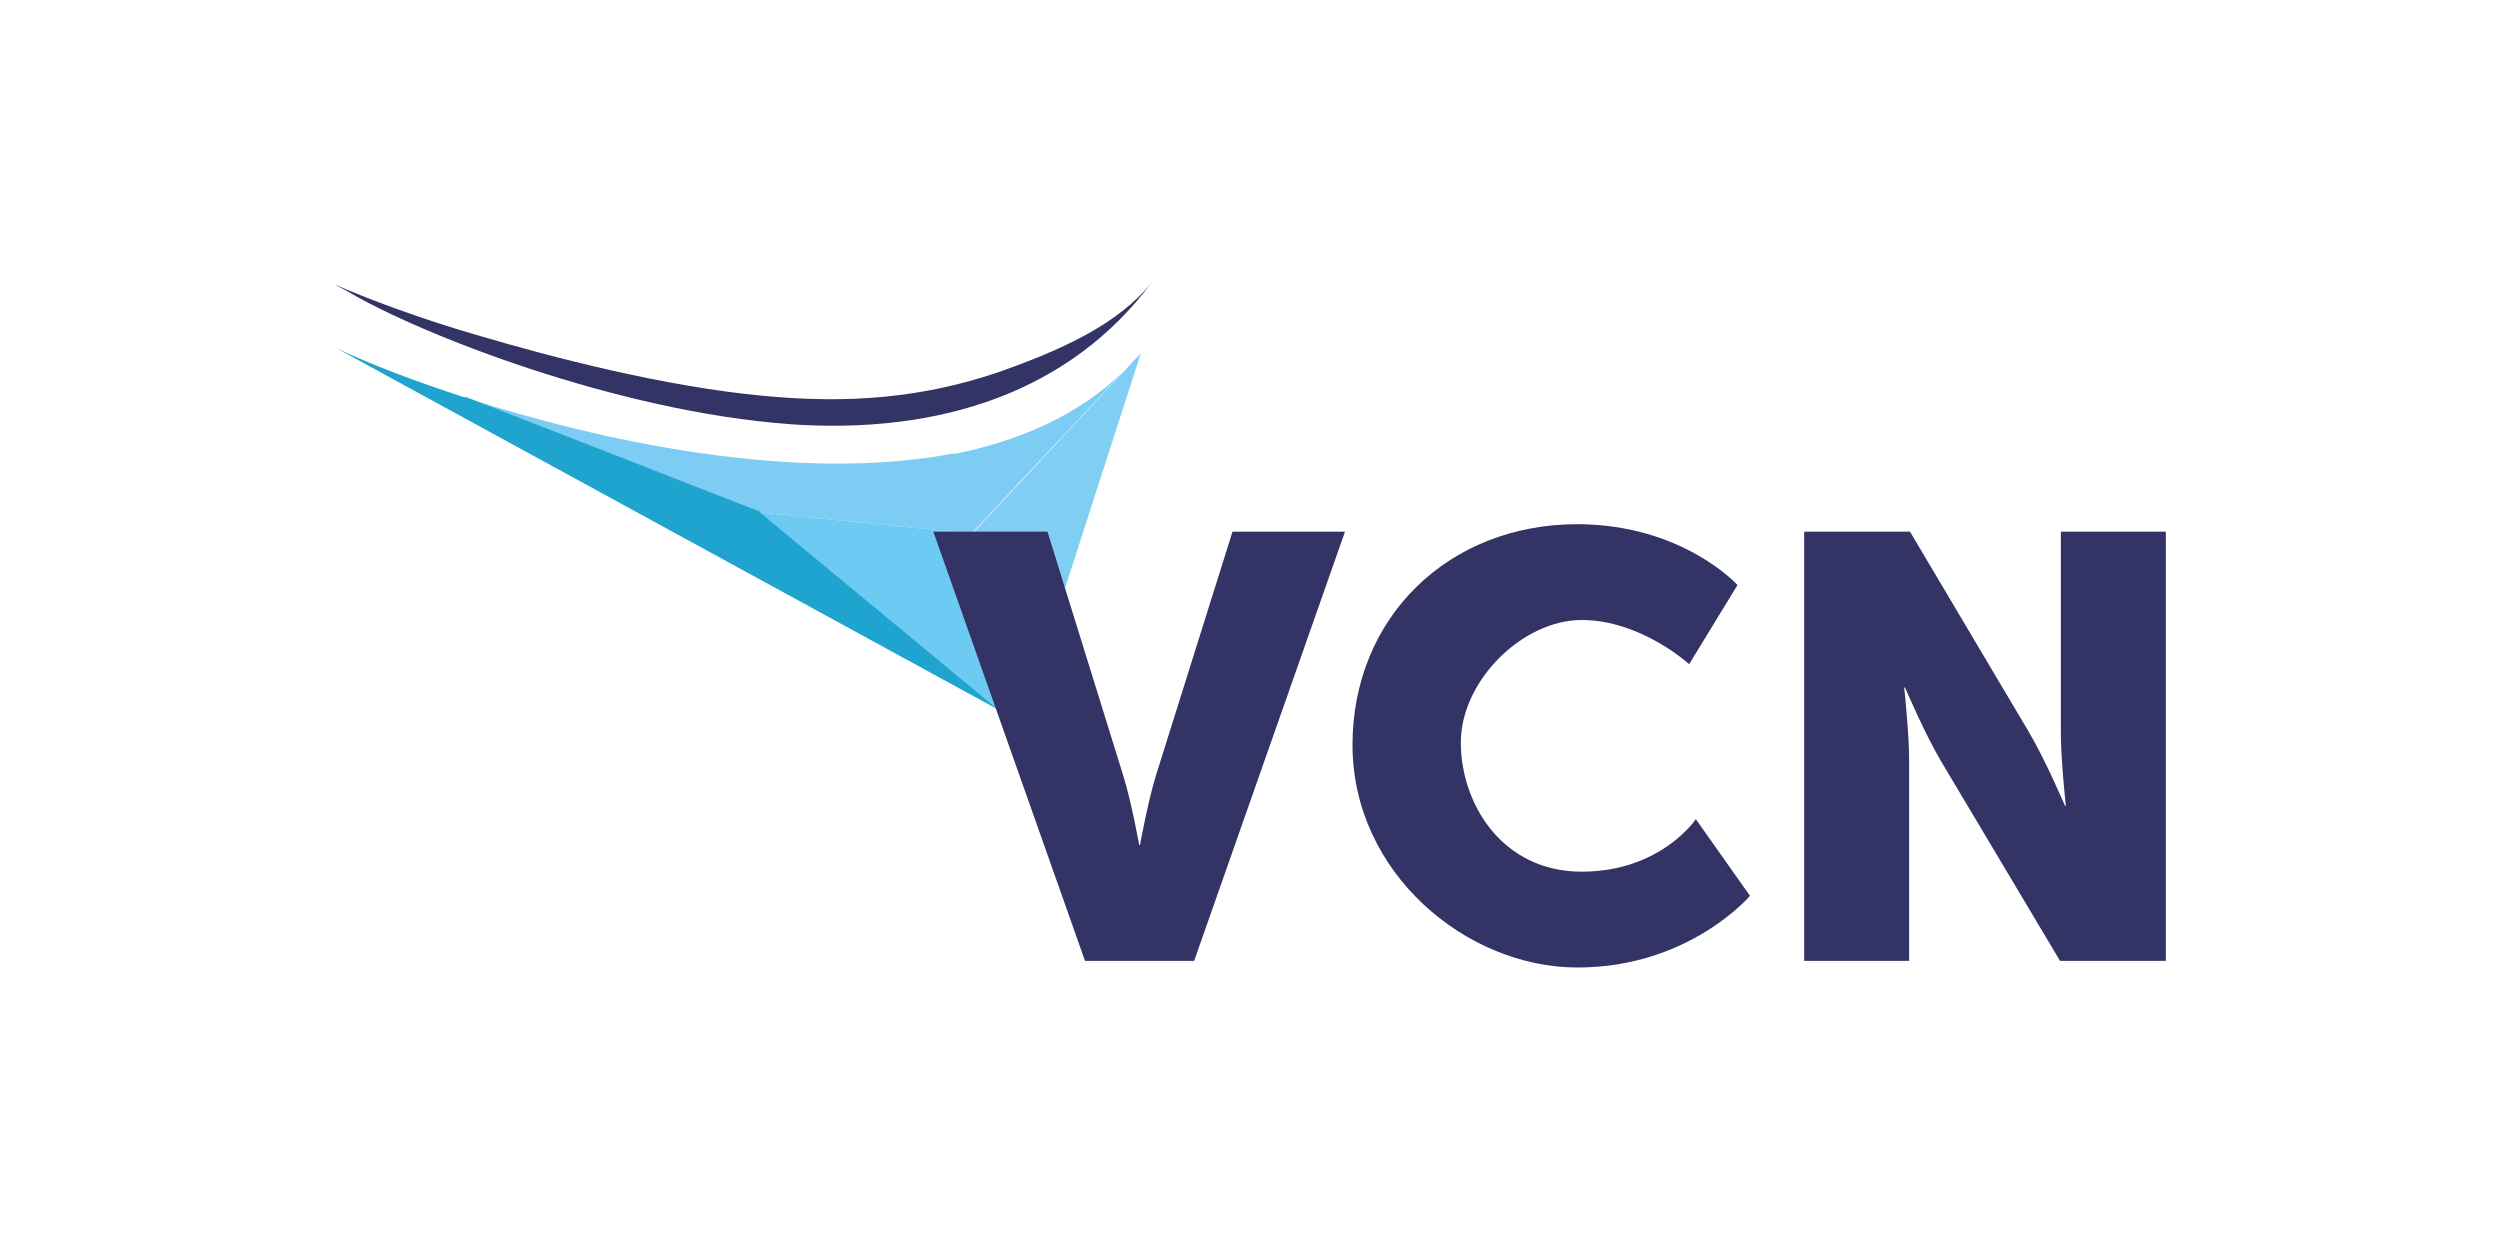 <?xml version="1.0" encoding="UTF-8"?>
<svg xmlns="http://www.w3.org/2000/svg" version="1.1" viewBox="0 0 300 150">
  <defs>
    <style>
      .cls-1 {
        fill: #80cff2;
      }

      .cls-2 {
        fill: #6dcaf3;
      }

      .cls-3 {
        fill: #1fa4d0;
      }

      .cls-4 {
        fill: #7cccf4;
      }

      .cls-5 {
        fill: #336;
      }
    </style>
  </defs>
  <!-- Generator: Adobe Illustrator 28.7.2, SVG Export Plug-In . SVG Version: 1.2.0 Build 154)  -->
  <g>
    <g id="Layer_1">
      <g id="b">
        <g id="c">
          <g>
            <g>
              <path class="cls-5" d="M94.7,50.9c18.3,1.3,33.8-4,43.5-17-4,5-10.8,8.1-18.5,10.8-8.9,3-17.7,3.8-28.1,2.8-11.8-1.1-25.3-4.6-34.4-7.3-10.3-3-17.1-6.1-17.1-6.1l1.5.8c8.7,5.2,32.5,14.5,53.2,16Z"/>
              <g>
                <g>
                  <path class="cls-4" d="M114.5,54.4c-18.7,3.6-42-1.3-58.7-6.7l35.4,13.8,21.1,2.1,4.4.3,5.9-6.3,12.3-13.1c-5.4,5.3-12.5,8.4-20.5,10Z"/>
                  <path class="cls-4" d="M135,44.4c.6-.6,1.3-1.3,1.9-2l-1.9,2Z"/>
                </g>
                <path class="cls-3" d="M55.8,47.7c-6.2-2-11.6-4.1-15.4-5.9l79.1,43.2s0,0,.2,0l-28.5-23.6-35.4-13.8Z"/>
                <path class="cls-1" d="M116.7,63.9l2.2,9.4,2.8,11.9c.9-.3,1.7-1,2-1.9l13.2-40.9-20.1,21.5h0Z"/>
                <path class="cls-2" d="M118.9,73.3l-2.2-9.4-4.4-.3-21.1-2.1,28.5,23.6c0,0,.2,0,.3.1.1,0,.3,0,.5.1.4,0,.9,0,1.3-.1l-2.8-11.9h0Z"/>
              </g>
            </g>
            <g>
              <path class="cls-5" d="M112,63.8h13.7l9.1,29.3c1,3.2,1.9,8.3,1.9,8.3h.1s.9-5,1.9-8.3l9.2-29.3h13.5l-18.1,51.5h-13.1l-18.2-51.5h0Z"/>
              <path class="cls-5" d="M189.2,62.9c12.7,0,19.3,7.3,19.3,7.3l-5.8,9.5s-5.8-5.3-12.9-5.3-14.5,7.3-14.5,14.7,5,15.5,14.5,15.5,13.7-6.3,13.7-6.3l6.5,9.2s-7.3,8.6-20.7,8.6-27-11.4-27-26.7,11.5-26.5,27-26.5h0Z"/>
              <path class="cls-5" d="M216.5,63.8h12.7l14.3,24.1c2,3.4,4.3,8.8,4.3,8.8h.1s-.6-5.5-.6-8.8v-24.1h12.6v51.5h-12.7l-14.3-24c-2-3.4-4.3-8.8-4.3-8.8h-.1s.6,5.5.6,8.8v24h-12.6v-51.5h0Z"/>
            </g>
          </g>
        </g>
      </g>
    </g>
  </g>
</svg>